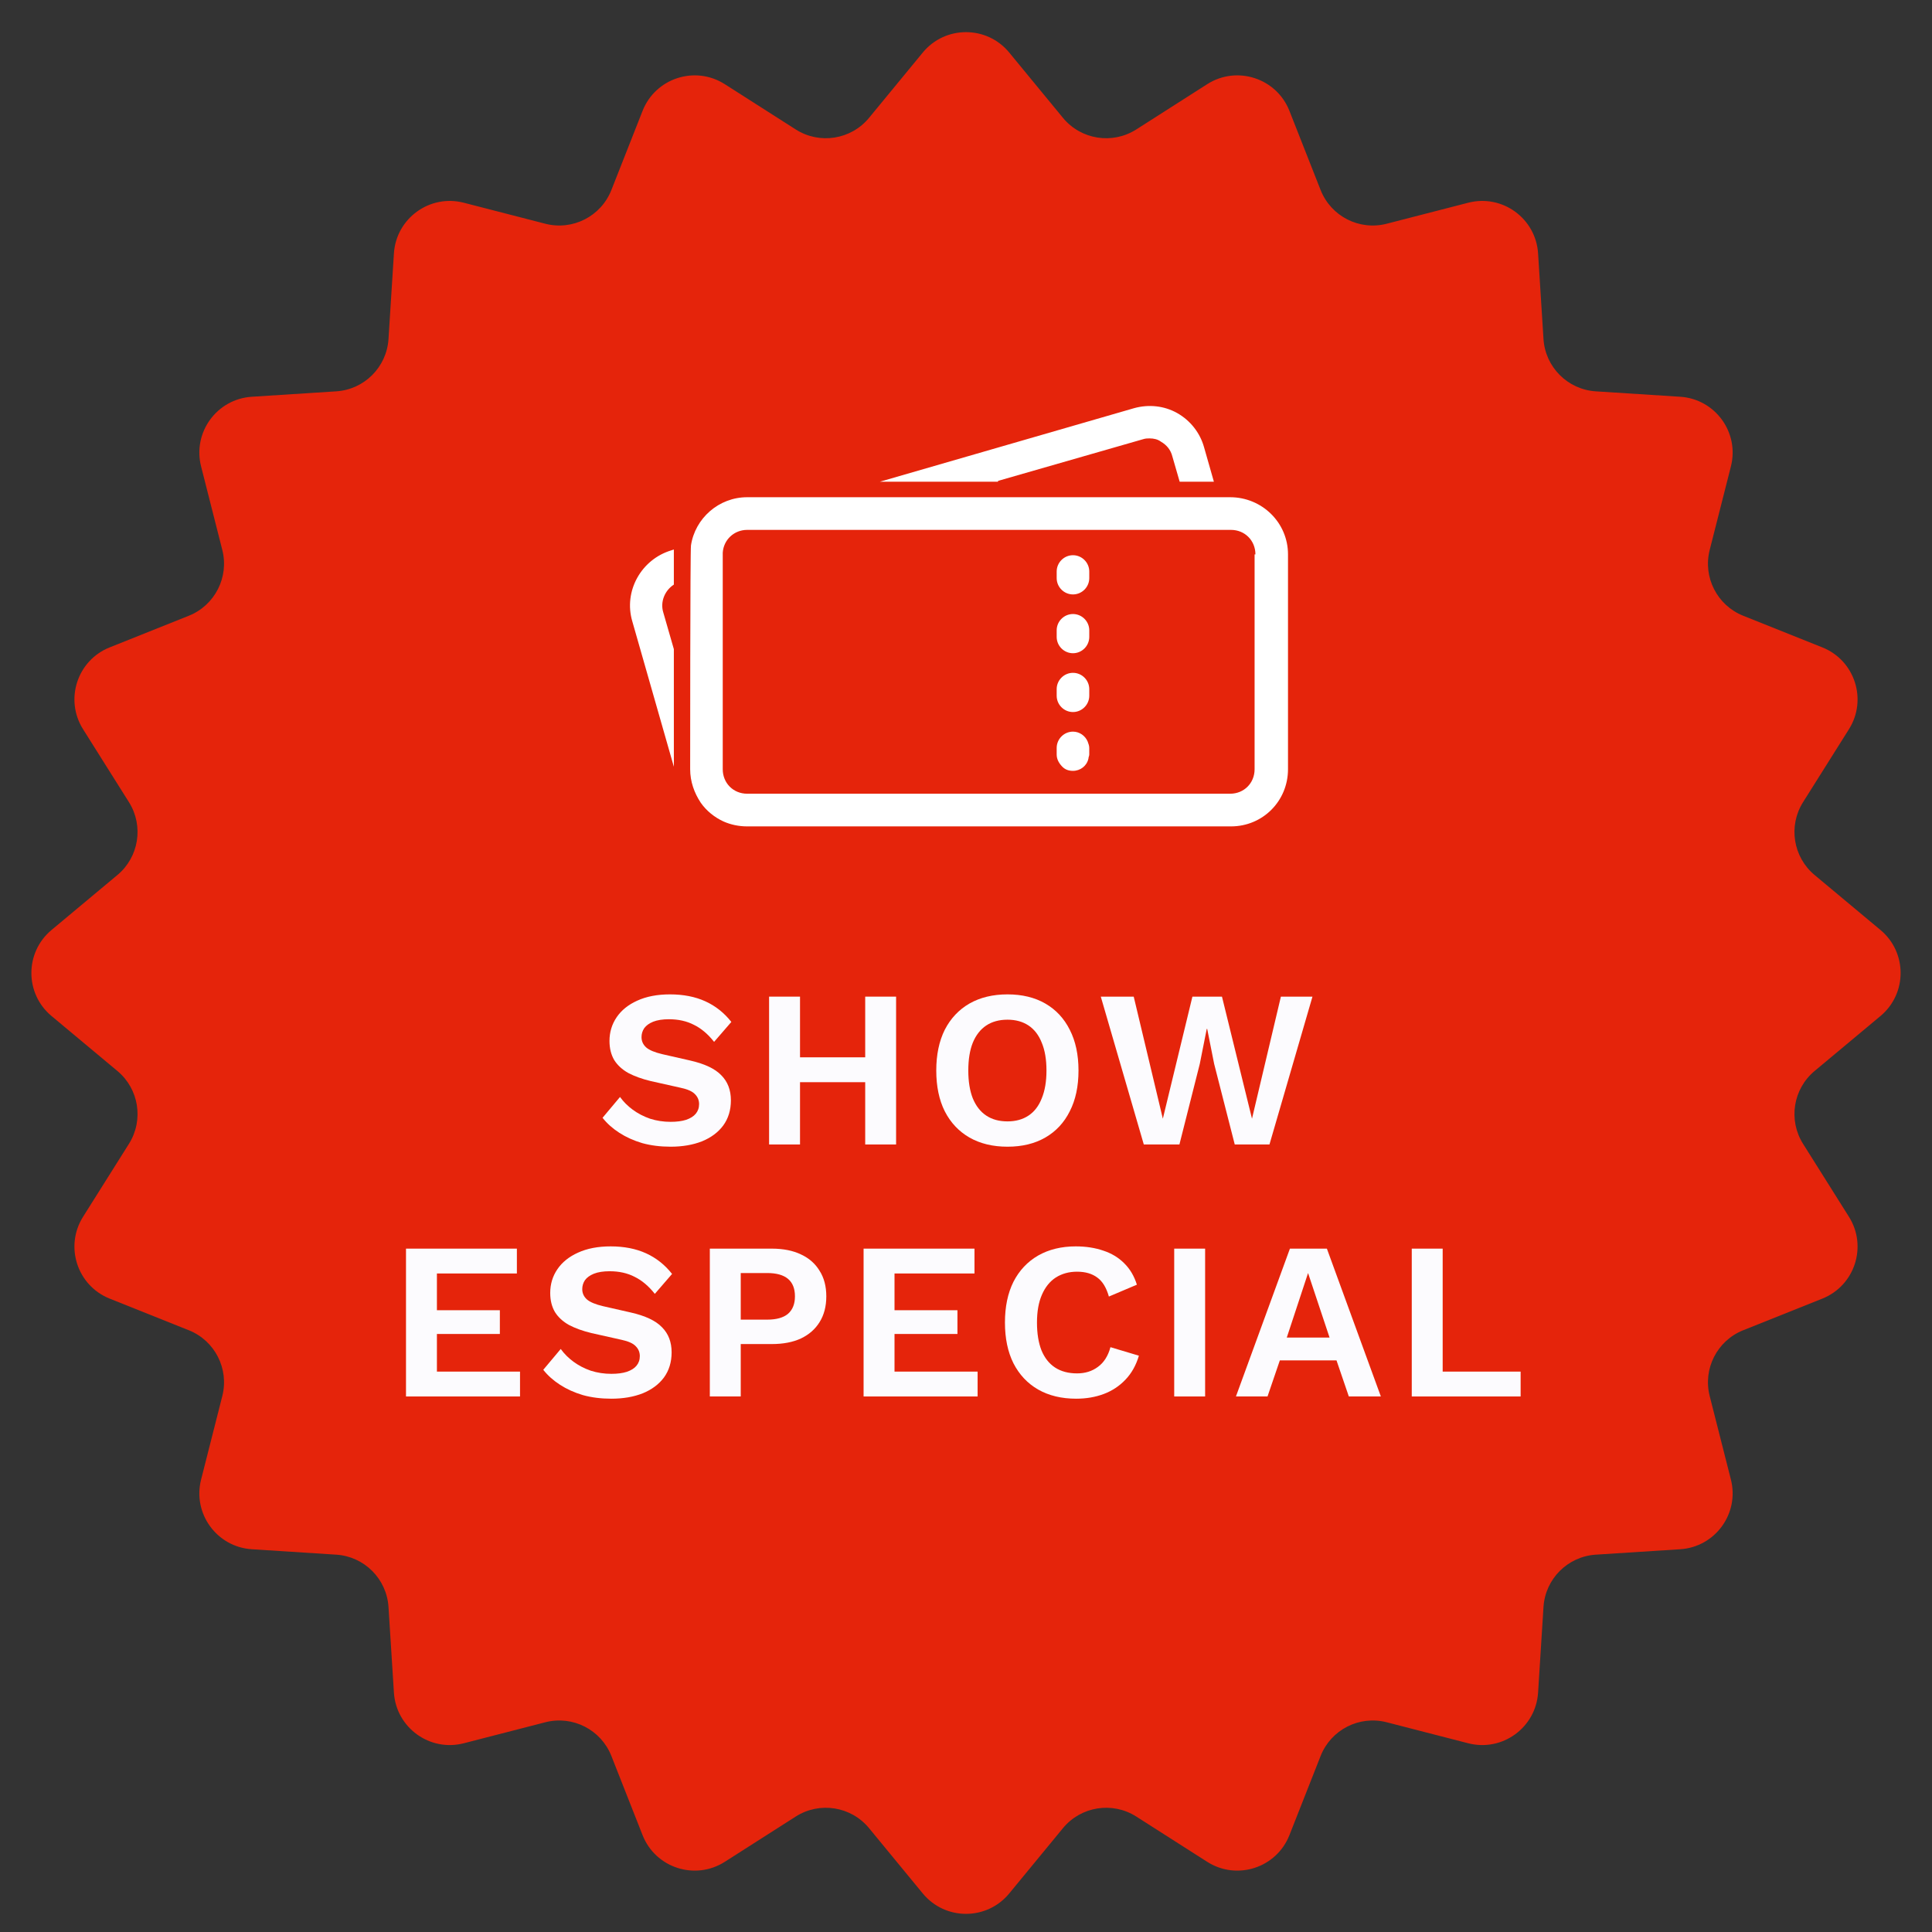 <svg width="138" height="138" viewBox="0 0 138 138" fill="none" xmlns="http://www.w3.org/2000/svg">
<rect x="0" y="0" width="138" height="138" fill="#333333" stroke="none"/>
<g clip-path="url(#clip0_1806_6297)">
<path d="M65.911 3.755C67.511 1.81 70.489 1.81 72.089 3.755L75.923 8.415C77.208 9.977 79.458 10.334 81.163 9.246L86.229 6.013C88.35 4.66 91.18 5.578 92.102 7.919L94.33 13.574C95.071 15.453 97.095 16.485 99.05 15.981L104.872 14.481C107.303 13.854 109.704 15.596 109.863 18.102L110.249 24.214C110.377 26.223 111.977 27.824 113.985 27.953L120.016 28.34C122.514 28.501 124.253 30.891 123.636 33.317L122.121 39.283C121.627 41.227 122.65 43.237 124.513 43.982L130.167 46.242C132.486 47.169 133.398 49.971 132.068 52.086L128.789 57.299C127.723 58.994 128.075 61.216 129.612 62.499L134.321 66.429C136.237 68.028 136.237 70.972 134.321 72.571L129.612 76.501C128.075 77.784 127.723 80.006 128.789 81.701L132.068 86.914C133.398 89.029 132.486 91.831 130.167 92.758L124.513 95.018C122.65 95.763 121.627 97.773 122.121 99.717L123.636 105.683C124.253 108.109 122.514 110.499 120.016 110.66L113.985 111.047C111.977 111.176 110.377 112.777 110.249 114.786L109.863 120.898C109.704 123.404 107.303 125.146 104.872 124.519L99.05 123.019C97.095 122.515 95.071 123.547 94.33 125.426L92.102 131.081C91.18 133.422 88.35 134.34 86.229 132.987L81.163 129.754C79.458 128.666 77.208 129.023 75.923 130.585L72.089 135.245C70.489 137.19 67.511 137.19 65.911 135.245L62.077 130.585C60.792 129.023 58.542 128.666 56.837 129.754L51.771 132.987C49.65 134.34 46.82 133.422 45.898 131.081L43.67 125.426C42.929 123.547 40.905 122.515 38.95 123.019L33.128 124.519C30.697 125.146 28.296 123.404 28.137 120.898L27.75 114.786C27.623 112.777 26.023 111.176 24.015 111.047L17.984 110.66C15.486 110.499 13.747 108.109 14.364 105.683L15.879 99.717C16.373 97.773 15.35 95.763 13.487 95.018L7.833 92.758C5.514 91.831 4.602 89.029 5.932 86.914L9.211 81.701C10.277 80.006 9.925 77.784 8.388 76.501L3.679 72.571C1.763 70.972 1.763 68.028 3.679 66.429L8.388 62.499C9.925 61.216 10.277 58.994 9.211 57.299L5.932 52.086C4.602 49.971 5.514 47.169 7.833 46.242L13.487 43.982C15.35 43.237 16.373 41.227 15.879 39.283L14.364 33.317C13.747 30.891 15.486 28.501 17.984 28.34L24.015 27.953C26.023 27.824 27.623 26.223 27.75 24.214L28.137 18.102C28.296 15.596 30.697 13.854 33.128 14.481L38.95 15.981C40.905 16.485 42.929 15.453 43.67 13.574L45.898 7.919C46.82 5.578 49.65 4.66 51.771 6.013L56.837 9.246C58.542 10.334 60.792 9.977 62.077 8.415L65.911 3.755Z" fill="#E5240B"/>
<path d="M45.165 44.384L48.133 54.769L48.132 46.367L47.376 43.742C47.143 42.983 47.492 42.167 48.132 41.758V39.541V39.25L47.958 39.308C45.805 39.95 44.525 42.225 45.165 44.384ZM71.288 34.349L81.644 31.373C81.819 31.314 81.993 31.314 82.109 31.314C82.4 31.314 82.691 31.373 82.924 31.548C83.331 31.782 83.622 32.131 83.739 32.599L84.262 34.407H86.706L86.007 31.957C85.717 30.906 85.018 30.032 84.088 29.506C83.157 28.981 82.052 28.865 81.004 29.156L62.852 34.407H71.288L71.288 34.349ZM92 39.6V54.944C92 57.219 90.196 59.028 87.927 59.028H53.369C52.788 59.028 52.206 58.911 51.682 58.678C51.042 58.386 50.46 57.919 50.053 57.336C49.587 56.635 49.297 55.819 49.297 54.944C49.297 54.944 49.297 39.191 49.355 38.958C49.646 37.033 51.333 35.516 53.369 35.516H87.869C90.138 35.516 92 37.324 92 39.6ZM89.673 39.6C89.673 38.608 88.916 37.849 87.927 37.849H53.369C52.439 37.849 51.682 38.55 51.624 39.483V54.944C51.624 55.936 52.38 56.694 53.369 56.694H87.869C88.858 56.694 89.614 55.936 89.614 54.944V39.6L89.673 39.6ZM76.641 43.859C76.001 43.859 75.477 44.384 75.477 45.026V45.492C75.477 46.134 76.001 46.659 76.641 46.659C77.281 46.659 77.805 46.134 77.805 45.492V45.026C77.805 44.384 77.281 43.859 76.641 43.859ZM76.641 39.658C76.001 39.658 75.477 40.183 75.477 40.825V41.292C75.477 41.934 76.001 42.459 76.641 42.459C77.281 42.459 77.805 41.934 77.805 41.292V40.825C77.805 40.183 77.281 39.658 76.641 39.658ZM76.641 48.059C76.001 48.059 75.477 48.585 75.477 49.226V49.693C75.477 50.335 76.001 50.86 76.641 50.86C77.281 50.86 77.805 50.335 77.805 49.693V49.226C77.805 48.585 77.281 48.059 76.641 48.059ZM76.641 52.26C76.001 52.26 75.477 52.785 75.477 53.427V53.894C75.477 54.244 75.652 54.535 75.884 54.769C76.059 54.944 76.291 55.061 76.641 55.061C77.164 55.061 77.63 54.711 77.746 54.185C77.746 54.069 77.804 54.01 77.804 53.894V53.427C77.804 53.252 77.746 53.135 77.688 52.96C77.513 52.552 77.106 52.26 76.641 52.26Z" fill="white"/>
<path d="M103.048 97.972H108.616V99.748H100.84V89.188H103.048V97.972Z" fill="#FCFBFE"/>
<path d="M98.633 99.748H96.345L95.465 97.171H91.417L90.537 99.748H88.281L92.137 89.188H94.777L98.633 99.748ZM91.913 95.54H94.969L93.433 90.931L91.913 95.54Z" fill="#FCFBFE"/>
<path d="M86.08 89.188V99.748H83.872V89.188H86.08Z" fill="#FCFBFE"/>
<path d="M81.35 96.835C81.148 97.518 80.828 98.089 80.39 98.547C79.953 99.006 79.436 99.347 78.838 99.571C78.241 99.795 77.585 99.907 76.87 99.907C75.825 99.907 74.918 99.689 74.15 99.251C73.393 98.814 72.806 98.19 72.39 97.379C71.985 96.569 71.782 95.598 71.782 94.467C71.782 93.337 71.985 92.366 72.39 91.555C72.806 90.745 73.393 90.121 74.15 89.683C74.918 89.246 75.814 89.027 76.838 89.027C77.564 89.027 78.22 89.129 78.806 89.331C79.393 89.523 79.889 89.822 80.294 90.227C80.71 90.633 81.014 91.145 81.206 91.763L79.206 92.611C79.025 91.971 78.748 91.518 78.374 91.251C78.001 90.974 77.521 90.835 76.934 90.835C76.358 90.835 75.852 90.974 75.414 91.251C74.988 91.529 74.657 91.939 74.422 92.483C74.188 93.017 74.07 93.678 74.07 94.467C74.07 95.246 74.177 95.907 74.39 96.451C74.614 96.995 74.94 97.406 75.366 97.683C75.793 97.961 76.316 98.099 76.934 98.099C77.51 98.099 78.006 97.945 78.422 97.635C78.849 97.326 79.148 96.857 79.318 96.227L81.35 96.835Z" fill="#FCFBFE"/>
<path d="M61.685 99.748V89.188H69.606V90.963H63.894V93.588H68.389V95.284H63.894V97.972H69.829V99.748H61.685Z" fill="#FCFBFE"/>
<path d="M55.134 89.188C55.945 89.188 56.638 89.326 57.214 89.603C57.79 89.87 58.233 90.26 58.542 90.772C58.862 91.273 59.022 91.881 59.022 92.596C59.022 93.31 58.862 93.924 58.542 94.436C58.233 94.937 57.79 95.326 57.214 95.603C56.638 95.87 55.945 96.004 55.134 96.004H52.91V99.748H50.702V89.188H55.134ZM54.798 94.26C55.459 94.26 55.956 94.121 56.286 93.844C56.617 93.555 56.782 93.139 56.782 92.596C56.782 92.041 56.617 91.625 56.286 91.347C55.956 91.07 55.459 90.931 54.798 90.931H52.91V94.26H54.798Z" fill="#FCFBFE"/>
<path d="M43.621 89.027C44.581 89.027 45.423 89.193 46.149 89.523C46.874 89.854 47.493 90.345 48.005 90.995L46.773 92.419C46.335 91.865 45.855 91.459 45.333 91.203C44.821 90.937 44.223 90.803 43.541 90.803C43.093 90.803 42.719 90.862 42.421 90.979C42.133 91.097 41.919 91.251 41.781 91.443C41.653 91.635 41.589 91.849 41.589 92.083C41.589 92.371 41.701 92.617 41.925 92.819C42.149 93.011 42.533 93.171 43.077 93.299L45.045 93.747C46.09 93.982 46.837 94.334 47.285 94.803C47.743 95.262 47.973 95.859 47.973 96.595C47.973 97.289 47.791 97.886 47.429 98.387C47.066 98.878 46.559 99.257 45.909 99.523C45.258 99.779 44.511 99.907 43.669 99.907C42.933 99.907 42.255 99.822 41.637 99.651C41.029 99.47 40.485 99.225 40.005 98.915C39.525 98.606 39.125 98.249 38.805 97.843L40.053 96.355C40.298 96.697 40.602 97.001 40.965 97.267C41.327 97.534 41.738 97.747 42.197 97.907C42.666 98.057 43.157 98.131 43.669 98.131C44.106 98.131 44.474 98.083 44.773 97.987C45.082 97.881 45.311 97.737 45.461 97.555C45.621 97.363 45.701 97.134 45.701 96.867C45.701 96.59 45.605 96.355 45.413 96.163C45.231 95.961 44.89 95.806 44.389 95.699L42.245 95.219C41.626 95.07 41.093 94.878 40.645 94.643C40.207 94.398 39.871 94.089 39.637 93.715C39.413 93.331 39.301 92.878 39.301 92.355C39.301 91.726 39.471 91.161 39.813 90.659C40.154 90.158 40.645 89.763 41.285 89.475C41.935 89.177 42.714 89.027 43.621 89.027Z" fill="#FCFBFE"/>
<path d="M29 99.748V89.188H36.92V90.963H31.208V93.588H35.704V95.284H31.208V97.972H37.144V99.748H29Z" fill="#FCFBFE"/>
<path d="M81.7 81.748L78.628 71.188H80.98L83.06 79.907L85.172 71.188H87.284L89.428 79.907L91.492 71.188H93.748L90.676 81.748H88.196L86.724 75.987L86.228 73.492H86.196L85.7 75.987L84.244 81.748H81.7Z" fill="#FCFBFE"/>
<path d="M71.964 71.027C73.009 71.027 73.911 71.246 74.668 71.683C75.425 72.121 76.007 72.745 76.412 73.555C76.828 74.366 77.036 75.337 77.036 76.467C77.036 77.598 76.828 78.569 76.412 79.379C76.007 80.19 75.425 80.814 74.668 81.251C73.911 81.689 73.009 81.907 71.964 81.907C70.919 81.907 70.012 81.689 69.244 81.251C68.487 80.814 67.9 80.19 67.484 79.379C67.079 78.569 66.876 77.598 66.876 76.467C66.876 75.337 67.079 74.366 67.484 73.555C67.9 72.745 68.487 72.121 69.244 71.683C70.012 71.246 70.919 71.027 71.964 71.027ZM71.964 72.835C71.367 72.835 70.86 72.974 70.444 73.251C70.028 73.529 69.708 73.939 69.484 74.483C69.271 75.017 69.164 75.678 69.164 76.467C69.164 77.246 69.271 77.907 69.484 78.451C69.708 78.995 70.028 79.406 70.444 79.683C70.86 79.961 71.367 80.099 71.964 80.099C72.551 80.099 73.052 79.961 73.468 79.683C73.884 79.406 74.199 78.995 74.412 78.451C74.636 77.907 74.748 77.246 74.748 76.467C74.748 75.678 74.636 75.017 74.412 74.483C74.199 73.939 73.884 73.529 73.468 73.251C73.052 72.974 72.551 72.835 71.964 72.835Z" fill="#FCFBFE"/>
<path d="M64.007 71.188V81.748H61.8V71.188H64.007ZM57.144 71.188V81.748H54.935V71.188H57.144ZM62.952 75.523V77.299H56.039V75.523H62.952Z" fill="#FCFBFE"/>
<path d="M47.855 71.027C48.815 71.027 49.658 71.193 50.383 71.523C51.108 71.854 51.727 72.345 52.239 72.995L51.007 74.419C50.57 73.865 50.09 73.459 49.567 73.203C49.055 72.937 48.458 72.803 47.775 72.803C47.327 72.803 46.954 72.862 46.655 72.979C46.367 73.097 46.154 73.251 46.015 73.443C45.887 73.635 45.823 73.849 45.823 74.083C45.823 74.371 45.935 74.617 46.159 74.819C46.383 75.011 46.767 75.171 47.311 75.299L49.279 75.747C50.324 75.982 51.071 76.334 51.519 76.803C51.978 77.262 52.207 77.859 52.207 78.595C52.207 79.289 52.026 79.886 51.663 80.387C51.3 80.878 50.794 81.257 50.143 81.523C49.492 81.779 48.746 81.907 47.903 81.907C47.167 81.907 46.49 81.822 45.871 81.651C45.263 81.47 44.719 81.225 44.239 80.915C43.759 80.606 43.359 80.249 43.039 79.843L44.287 78.355C44.532 78.697 44.836 79.001 45.199 79.267C45.562 79.534 45.972 79.747 46.431 79.907C46.9 80.057 47.391 80.131 47.903 80.131C48.34 80.131 48.708 80.083 49.007 79.987C49.316 79.881 49.546 79.737 49.695 79.555C49.855 79.363 49.935 79.134 49.935 78.867C49.935 78.59 49.839 78.355 49.647 78.163C49.466 77.961 49.124 77.806 48.623 77.699L46.479 77.219C45.86 77.07 45.327 76.878 44.879 76.643C44.442 76.398 44.106 76.089 43.871 75.715C43.647 75.331 43.535 74.878 43.535 74.355C43.535 73.726 43.706 73.161 44.047 72.659C44.388 72.158 44.879 71.763 45.519 71.475C46.17 71.177 46.948 71.027 47.855 71.027Z" fill="#FCFBFE"/>
</g>
<defs>
<clipPath id="clip0_1806_6297">
<rect width="138" height="138" fill="white"/>
</clipPath>
</defs>
</svg>
